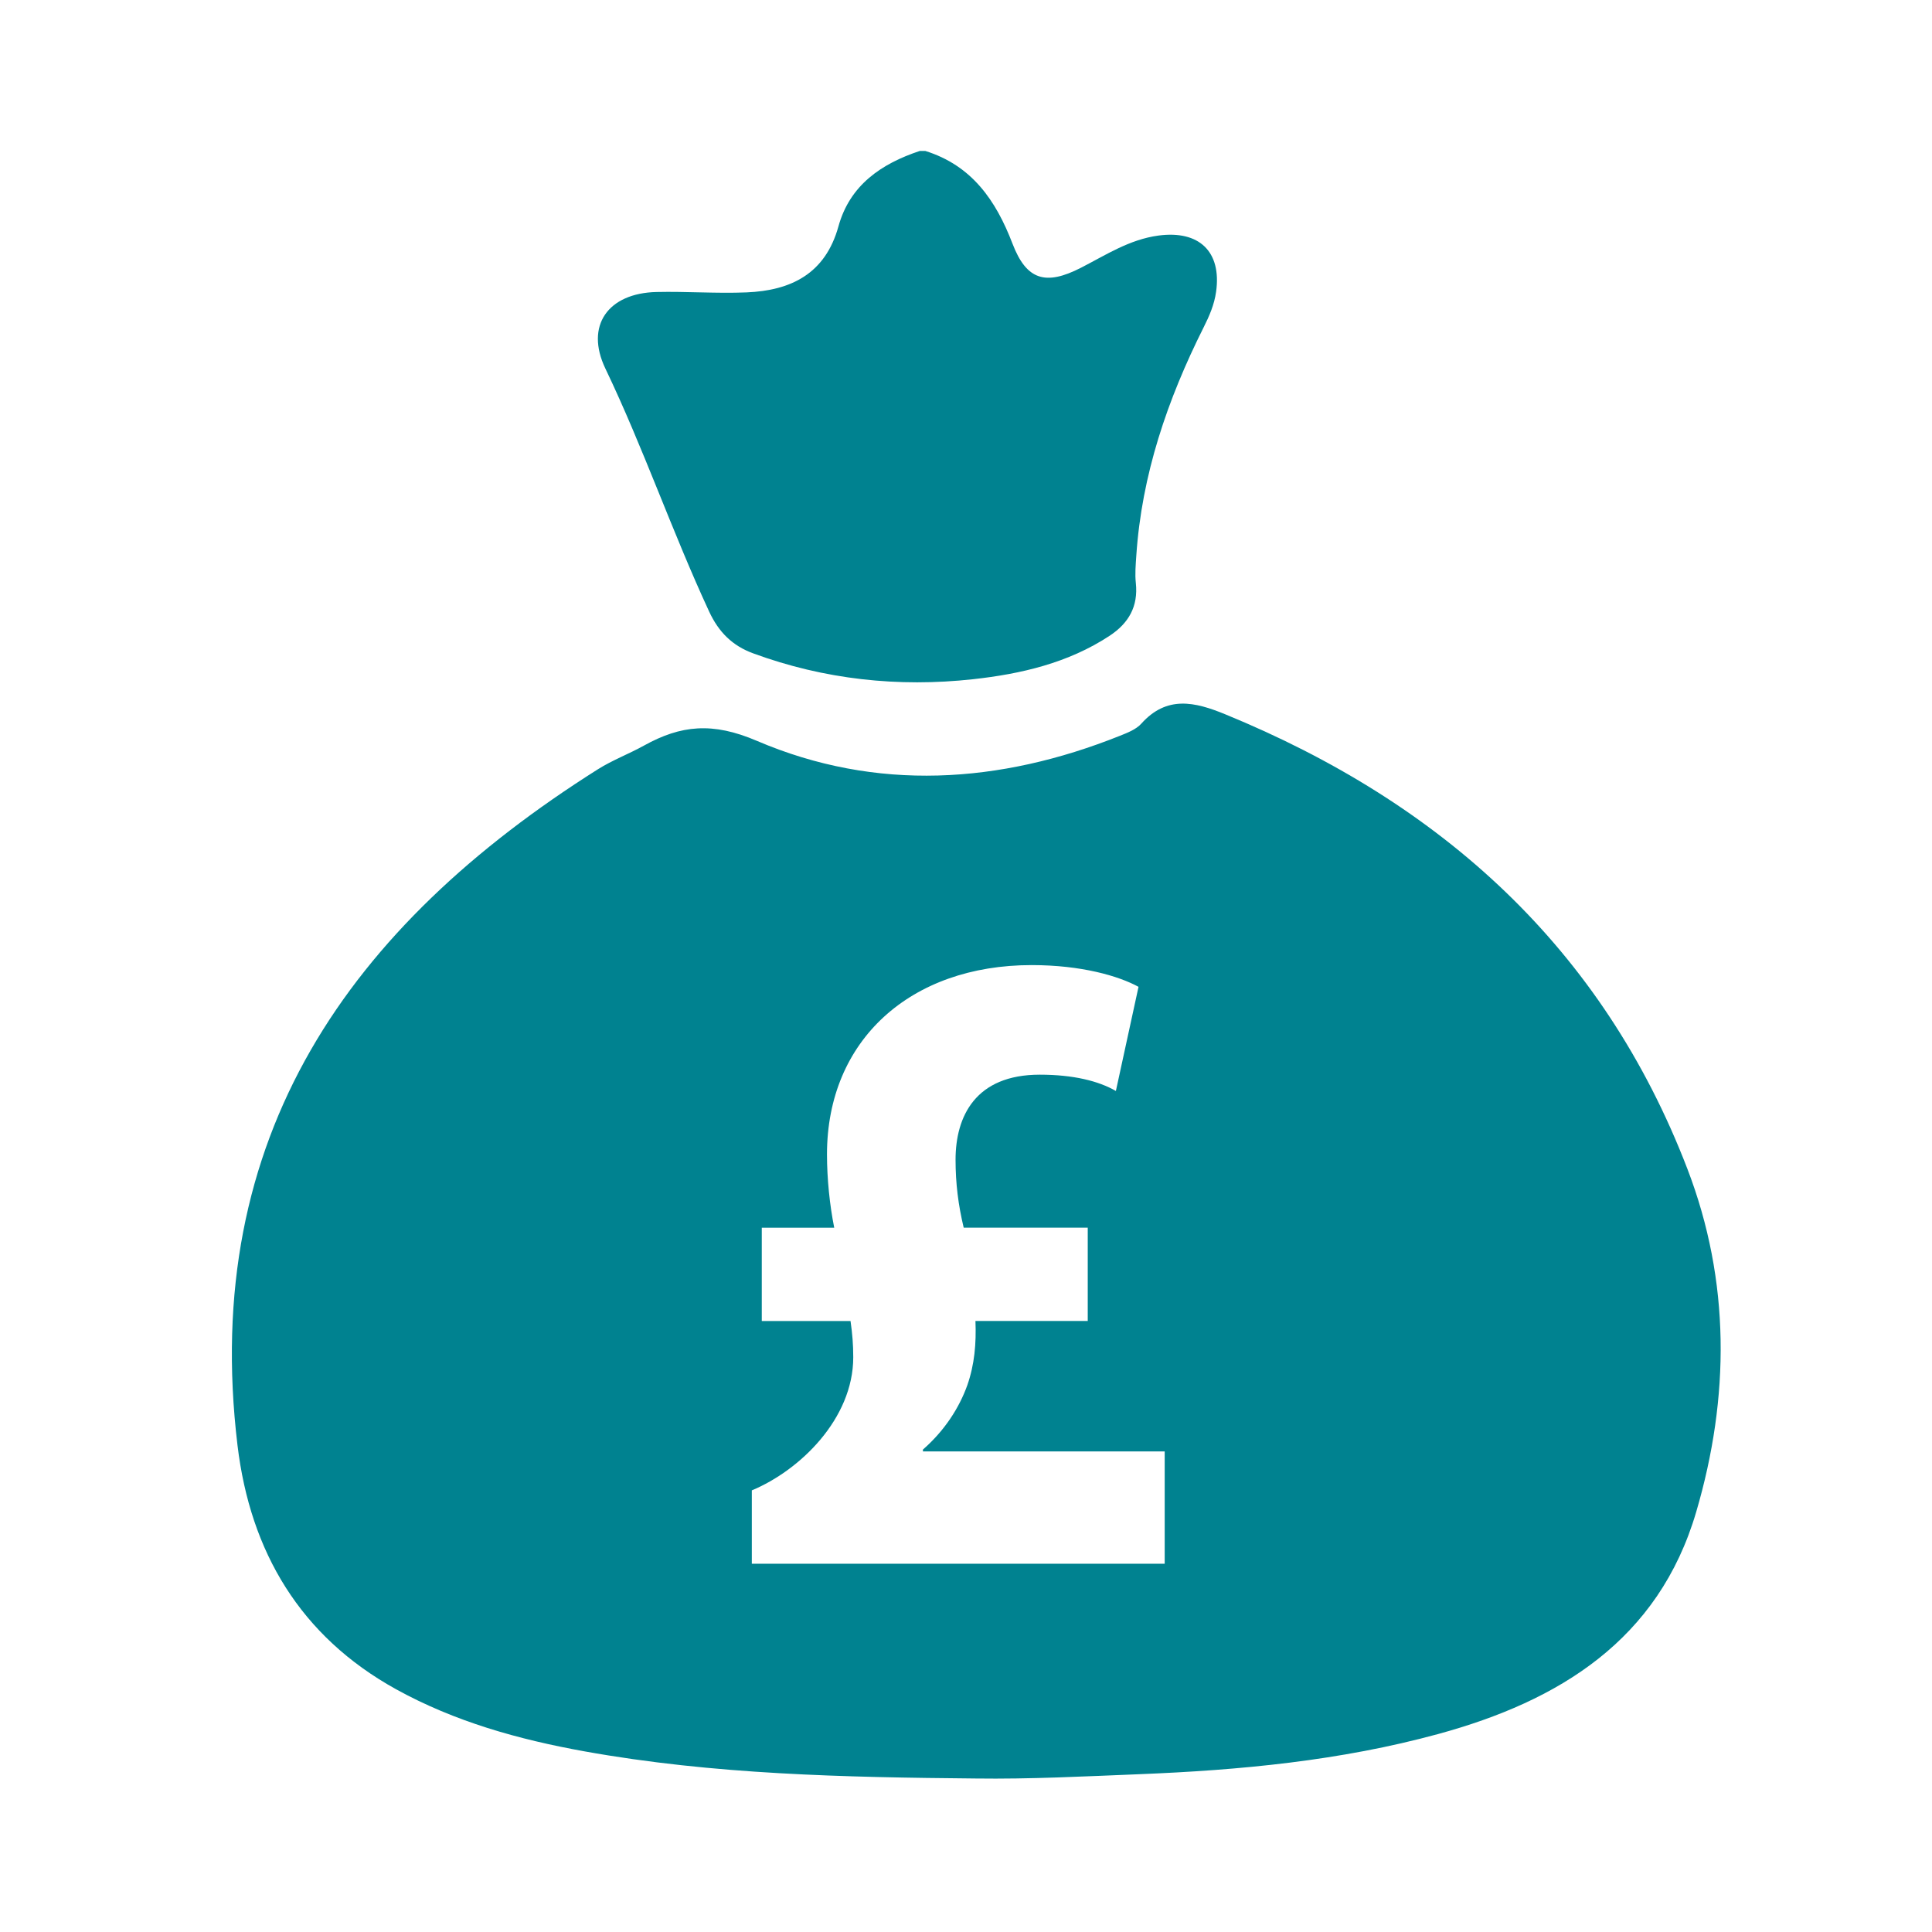 <?xml version="1.0" encoding="iso-8859-1"?>
<!-- Generator: Adobe Illustrator 21.0.0, SVG Export Plug-In . SVG Version: 6.00 Build 0)  -->
<svg version="1.1" xmlns="http://www.w3.org/2000/svg" xmlns:xlink="http://www.w3.org/1999/xlink" x="0px" y="0px"
	 viewBox="0 0 64 64" style="enable-background:new 0 0 64 64;" xml:space="preserve">
<g id="Pay">
	<g>
		<path style="fill:#008290;" d="M30.651,5c1.541,0.481,2.339,1.635,2.889,3.071c0.462,1.206,1.093,1.403,2.274,0.796
			c0.827-0.424,1.601-0.935,2.563-1.064c1.344-0.18,2.094,0.531,1.908,1.86c-0.06,0.43-0.225,0.807-0.415,1.185
			c-1.197,2.388-2.051,4.879-2.229,7.567c-0.02,0.298-0.047,0.602-0.015,0.897c0.083,0.778-0.238,1.334-0.872,1.751
			c-1.372,0.902-2.937,1.263-4.519,1.437c-2.481,0.272-4.93,0.01-7.291-0.859c-0.679-0.25-1.134-0.696-1.452-1.381
			c-1.229-2.649-2.176-5.415-3.438-8.051c-0.68-1.42,0.085-2.499,1.694-2.536c0.994-0.023,1.99,0.054,2.982,0.013
			c1.474-0.061,2.61-0.617,3.045-2.188C28.152,6.134,29.192,5.424,30.47,5C30.53,5,30.59,5,30.651,5z"/>
		<path style="fill:#008290;" d="M55.898,38.723c-2.812-7.325-8.156-12.13-15.32-15.065c-1-0.41-1.927-0.625-2.77,0.313
			c-0.171,0.191-0.453,0.3-0.702,0.4c-3.99,1.596-8.078,1.864-12.035,0.17c-1.467-0.628-2.513-0.522-3.738,0.157
			c-0.5,0.277-1.043,0.481-1.525,0.784c-8.235,5.196-13.17,12.173-11.94,22.4c0.423,3.52,2.077,6.322,5.253,8.077
			c1.943,1.073,4.057,1.663,6.231,2.055c4.287,0.773,8.622,0.861,12.959,0.901c1.81,0.025,3.614-0.07,5.421-0.142
			c3.349-0.133,6.669-0.447,9.908-1.331c4.007-1.094,7.303-3.11,8.55-7.361C57.304,46.288,57.325,42.442,55.898,38.723z
			 M38.584,51.8H24.905v-2.43c1.59-0.66,3.36-2.37,3.36-4.41c0-0.42-0.03-0.78-0.09-1.2h-2.94v-3.09h2.4
			c-0.15-0.75-0.24-1.619-0.24-2.43c0-3.779,2.76-6.27,6.78-6.27c1.649,0,2.88,0.36,3.54,0.72l-0.75,3.45
			c-0.57-0.33-1.41-0.54-2.521-0.54c-2.13,0-2.79,1.38-2.79,2.819c0,0.78,0.09,1.5,0.27,2.25h4.109v3.09h-3.72
			c0.03,0.75-0.03,1.44-0.27,2.13c-0.27,0.75-0.75,1.5-1.47,2.13v0.061h8.009V51.8z"/>
	</g>
</g>
<g id="Layer_1">
</g>
</svg>

